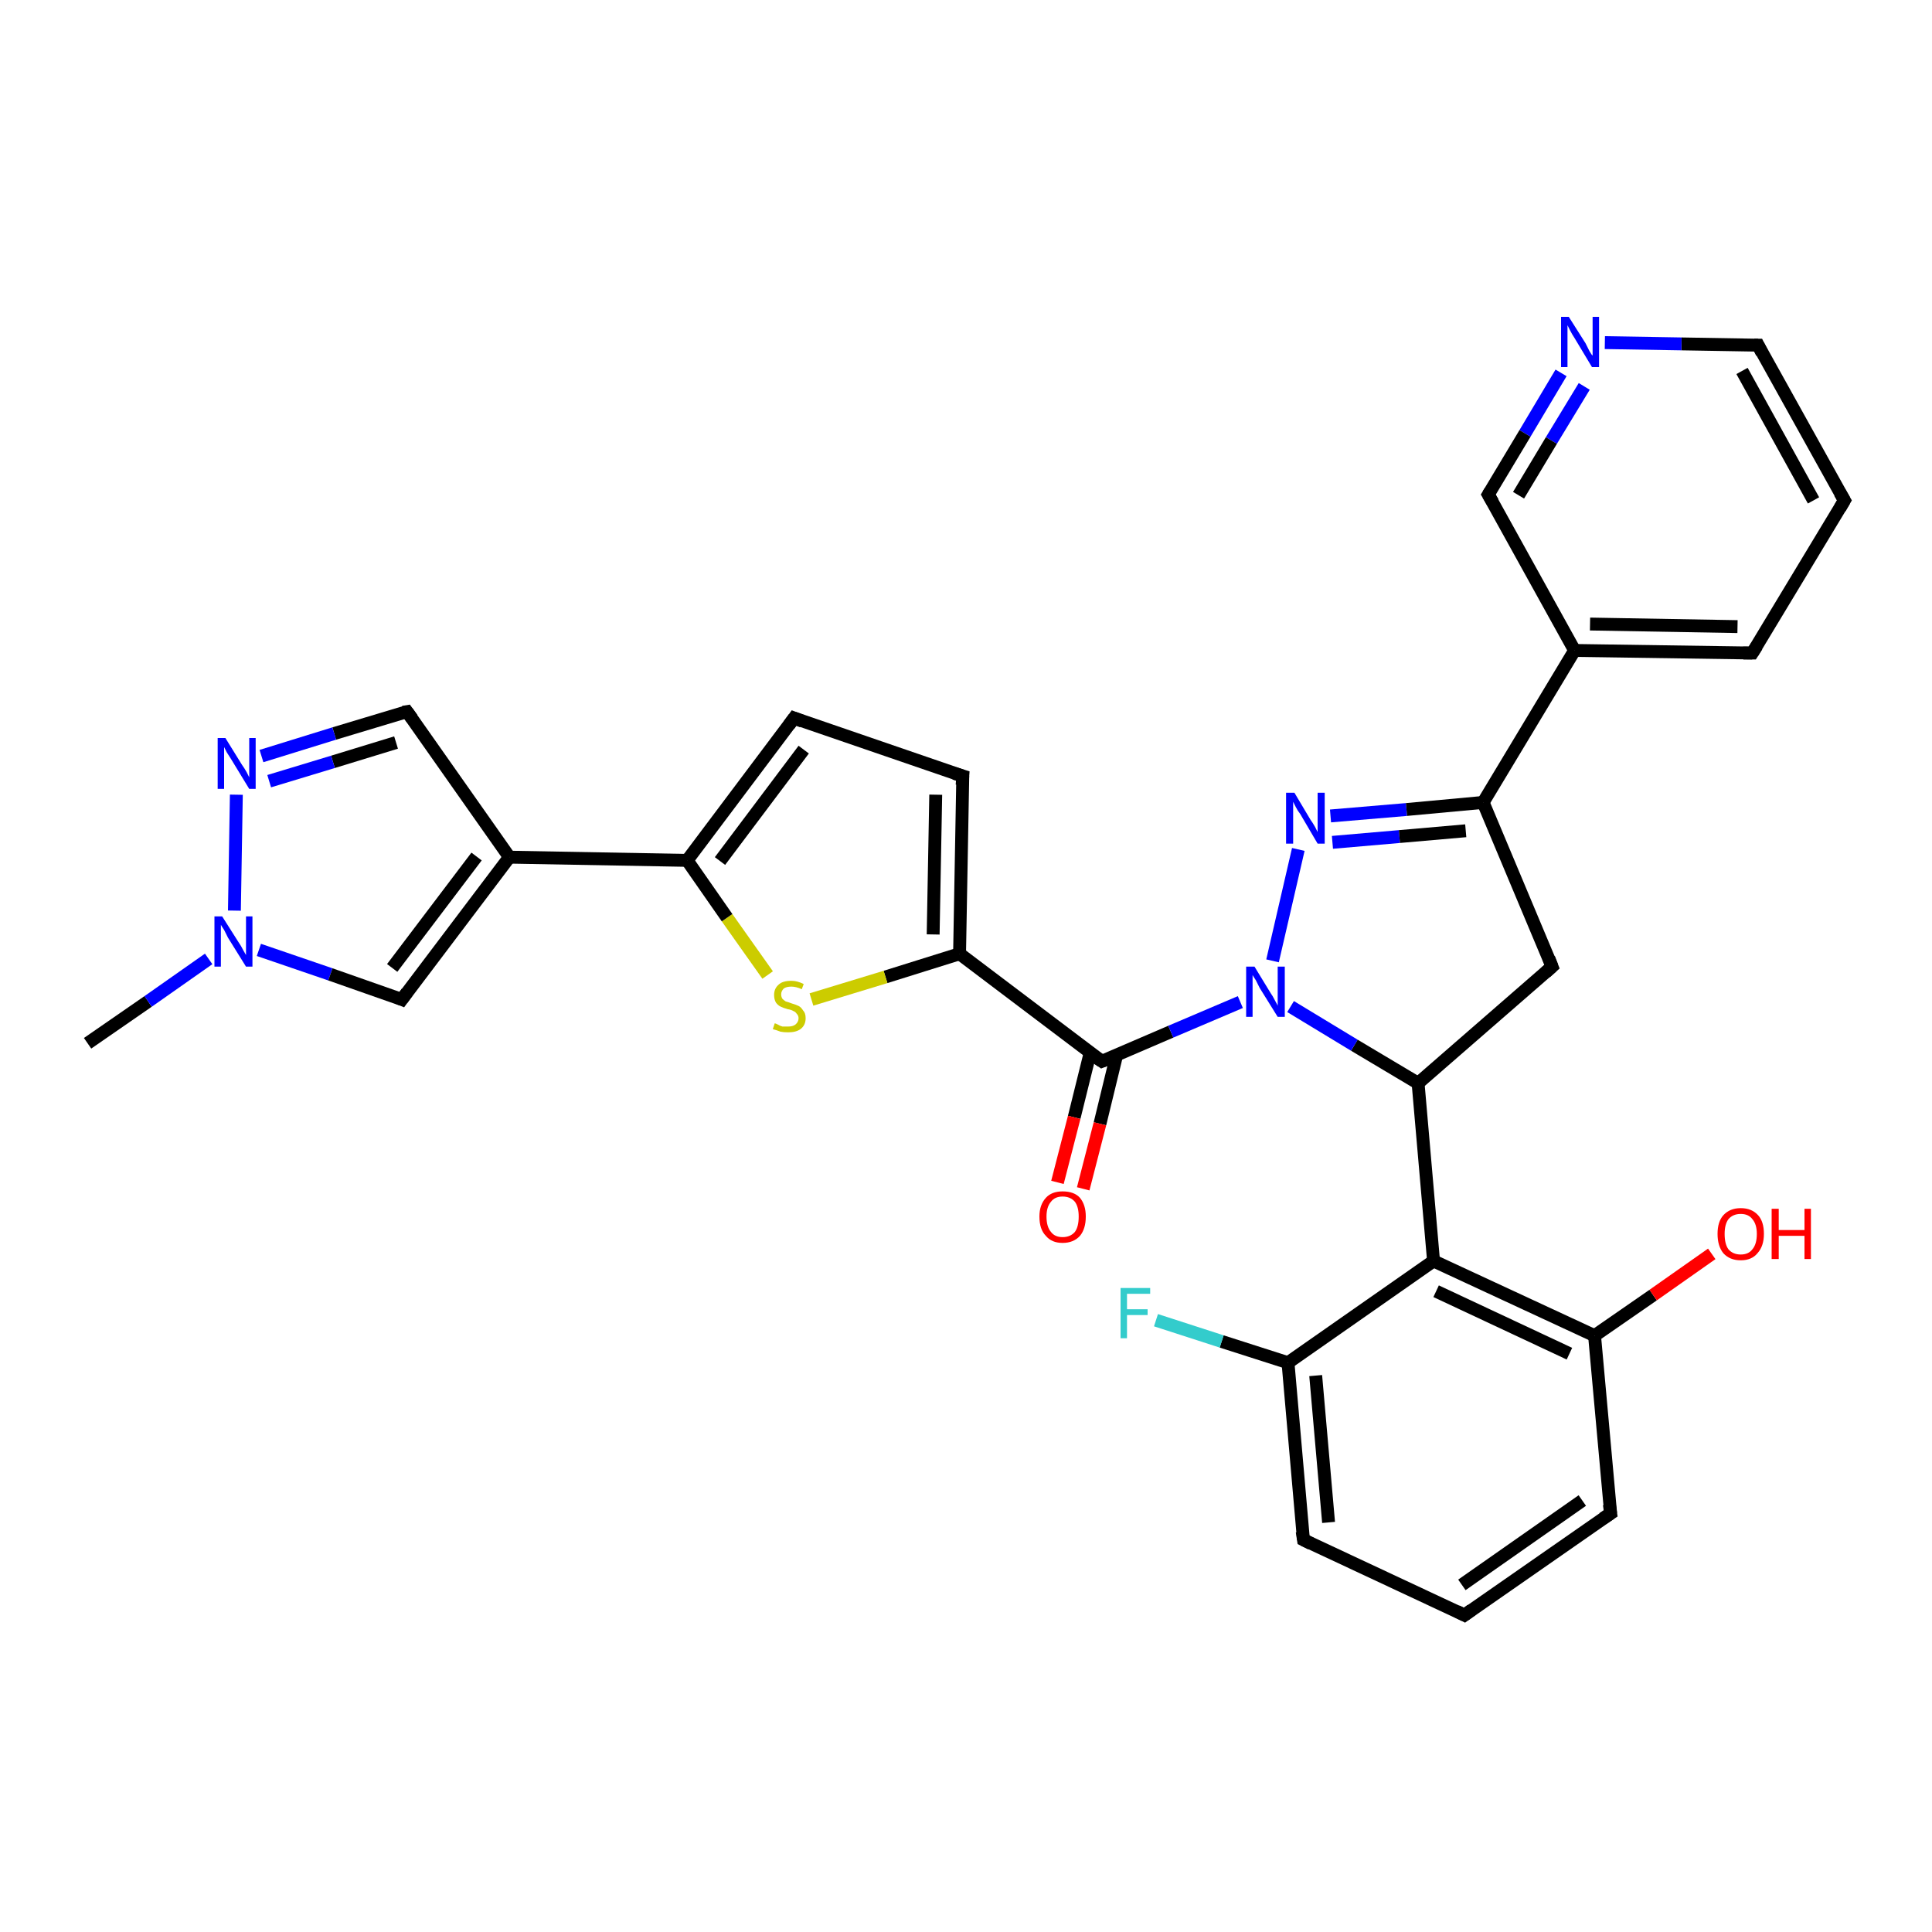 <?xml version='1.0' encoding='iso-8859-1'?>
<svg version='1.1' baseProfile='full'
              xmlns='http://www.w3.org/2000/svg'
                      xmlns:rdkit='http://www.rdkit.org/xml'
                      xmlns:xlink='http://www.w3.org/1999/xlink'
                  xml:space='preserve'
width='300px' height='300px' viewBox='0 0 300 300'>
<!-- END OF HEADER -->
<rect style='opacity:1.0;fill:#FFFFFF;stroke:none' width='300.0' height='300.0' x='0.0' y='0.0'> </rect>
<path class='bond-0 atom-0 atom-1' d='M 13.6,162.0 L 23.0,155.5' style='fill:none;fill-rule:evenodd;stroke:#000000;stroke-width:2.0px;stroke-linecap:butt;stroke-linejoin:miter;stroke-opacity:1' />
<path class='bond-0 atom-0 atom-1' d='M 23.0,155.5 L 32.4,148.9' style='fill:none;fill-rule:evenodd;stroke:#0000FF;stroke-width:2.0px;stroke-linecap:butt;stroke-linejoin:miter;stroke-opacity:1' />
<path class='bond-1 atom-1 atom-2' d='M 40.2,147.5 L 51.3,151.3' style='fill:none;fill-rule:evenodd;stroke:#0000FF;stroke-width:2.0px;stroke-linecap:butt;stroke-linejoin:miter;stroke-opacity:1' />
<path class='bond-1 atom-1 atom-2' d='M 51.3,151.3 L 62.4,155.2' style='fill:none;fill-rule:evenodd;stroke:#000000;stroke-width:2.0px;stroke-linecap:butt;stroke-linejoin:miter;stroke-opacity:1' />
<path class='bond-2 atom-2 atom-3' d='M 62.4,155.2 L 79.1,133.1' style='fill:none;fill-rule:evenodd;stroke:#000000;stroke-width:2.0px;stroke-linecap:butt;stroke-linejoin:miter;stroke-opacity:1' />
<path class='bond-2 atom-2 atom-3' d='M 60.9,150.3 L 74.0,133.0' style='fill:none;fill-rule:evenodd;stroke:#000000;stroke-width:2.0px;stroke-linecap:butt;stroke-linejoin:miter;stroke-opacity:1' />
<path class='bond-3 atom-3 atom-4' d='M 79.1,133.1 L 106.7,133.6' style='fill:none;fill-rule:evenodd;stroke:#000000;stroke-width:2.0px;stroke-linecap:butt;stroke-linejoin:miter;stroke-opacity:1' />
<path class='bond-4 atom-4 atom-5' d='M 106.7,133.6 L 123.3,111.5' style='fill:none;fill-rule:evenodd;stroke:#000000;stroke-width:2.0px;stroke-linecap:butt;stroke-linejoin:miter;stroke-opacity:1' />
<path class='bond-4 atom-4 atom-5' d='M 111.8,133.7 L 124.8,116.4' style='fill:none;fill-rule:evenodd;stroke:#000000;stroke-width:2.0px;stroke-linecap:butt;stroke-linejoin:miter;stroke-opacity:1' />
<path class='bond-5 atom-5 atom-6' d='M 123.3,111.5 L 149.5,120.5' style='fill:none;fill-rule:evenodd;stroke:#000000;stroke-width:2.0px;stroke-linecap:butt;stroke-linejoin:miter;stroke-opacity:1' />
<path class='bond-6 atom-6 atom-7' d='M 149.5,120.5 L 149.0,148.1' style='fill:none;fill-rule:evenodd;stroke:#000000;stroke-width:2.0px;stroke-linecap:butt;stroke-linejoin:miter;stroke-opacity:1' />
<path class='bond-6 atom-6 atom-7' d='M 145.3,123.4 L 144.9,145.1' style='fill:none;fill-rule:evenodd;stroke:#000000;stroke-width:2.0px;stroke-linecap:butt;stroke-linejoin:miter;stroke-opacity:1' />
<path class='bond-7 atom-7 atom-8' d='M 149.0,148.1 L 171.1,164.8' style='fill:none;fill-rule:evenodd;stroke:#000000;stroke-width:2.0px;stroke-linecap:butt;stroke-linejoin:miter;stroke-opacity:1' />
<path class='bond-8 atom-8 atom-9' d='M 169.3,163.4 L 166.8,173.5' style='fill:none;fill-rule:evenodd;stroke:#000000;stroke-width:2.0px;stroke-linecap:butt;stroke-linejoin:miter;stroke-opacity:1' />
<path class='bond-8 atom-8 atom-9' d='M 166.8,173.5 L 164.2,183.6' style='fill:none;fill-rule:evenodd;stroke:#FF0000;stroke-width:2.0px;stroke-linecap:butt;stroke-linejoin:miter;stroke-opacity:1' />
<path class='bond-8 atom-8 atom-9' d='M 173.4,163.8 L 170.8,174.5' style='fill:none;fill-rule:evenodd;stroke:#000000;stroke-width:2.0px;stroke-linecap:butt;stroke-linejoin:miter;stroke-opacity:1' />
<path class='bond-8 atom-8 atom-9' d='M 170.8,174.5 L 168.2,184.6' style='fill:none;fill-rule:evenodd;stroke:#FF0000;stroke-width:2.0px;stroke-linecap:butt;stroke-linejoin:miter;stroke-opacity:1' />
<path class='bond-9 atom-8 atom-10' d='M 171.1,164.8 L 181.8,160.2' style='fill:none;fill-rule:evenodd;stroke:#000000;stroke-width:2.0px;stroke-linecap:butt;stroke-linejoin:miter;stroke-opacity:1' />
<path class='bond-9 atom-8 atom-10' d='M 181.8,160.2 L 192.6,155.6' style='fill:none;fill-rule:evenodd;stroke:#0000FF;stroke-width:2.0px;stroke-linecap:butt;stroke-linejoin:miter;stroke-opacity:1' />
<path class='bond-10 atom-10 atom-11' d='M 197.6,149.2 L 201.6,131.9' style='fill:none;fill-rule:evenodd;stroke:#0000FF;stroke-width:2.0px;stroke-linecap:butt;stroke-linejoin:miter;stroke-opacity:1' />
<path class='bond-11 atom-11 atom-12' d='M 206.6,126.7 L 218.4,125.7' style='fill:none;fill-rule:evenodd;stroke:#0000FF;stroke-width:2.0px;stroke-linecap:butt;stroke-linejoin:miter;stroke-opacity:1' />
<path class='bond-11 atom-11 atom-12' d='M 218.4,125.7 L 230.3,124.6' style='fill:none;fill-rule:evenodd;stroke:#000000;stroke-width:2.0px;stroke-linecap:butt;stroke-linejoin:miter;stroke-opacity:1' />
<path class='bond-11 atom-11 atom-12' d='M 206.9,130.8 L 217.3,129.9' style='fill:none;fill-rule:evenodd;stroke:#0000FF;stroke-width:2.0px;stroke-linecap:butt;stroke-linejoin:miter;stroke-opacity:1' />
<path class='bond-11 atom-11 atom-12' d='M 217.3,129.9 L 227.6,129.0' style='fill:none;fill-rule:evenodd;stroke:#000000;stroke-width:2.0px;stroke-linecap:butt;stroke-linejoin:miter;stroke-opacity:1' />
<path class='bond-12 atom-12 atom-13' d='M 230.3,124.6 L 244.5,101.0' style='fill:none;fill-rule:evenodd;stroke:#000000;stroke-width:2.0px;stroke-linecap:butt;stroke-linejoin:miter;stroke-opacity:1' />
<path class='bond-13 atom-13 atom-14' d='M 244.5,101.0 L 272.1,101.4' style='fill:none;fill-rule:evenodd;stroke:#000000;stroke-width:2.0px;stroke-linecap:butt;stroke-linejoin:miter;stroke-opacity:1' />
<path class='bond-13 atom-13 atom-14' d='M 246.9,96.9 L 269.8,97.3' style='fill:none;fill-rule:evenodd;stroke:#000000;stroke-width:2.0px;stroke-linecap:butt;stroke-linejoin:miter;stroke-opacity:1' />
<path class='bond-14 atom-14 atom-15' d='M 272.1,101.4 L 286.4,77.7' style='fill:none;fill-rule:evenodd;stroke:#000000;stroke-width:2.0px;stroke-linecap:butt;stroke-linejoin:miter;stroke-opacity:1' />
<path class='bond-15 atom-15 atom-16' d='M 286.4,77.7 L 273.0,53.6' style='fill:none;fill-rule:evenodd;stroke:#000000;stroke-width:2.0px;stroke-linecap:butt;stroke-linejoin:miter;stroke-opacity:1' />
<path class='bond-15 atom-15 atom-16' d='M 281.6,77.7 L 270.5,57.6' style='fill:none;fill-rule:evenodd;stroke:#000000;stroke-width:2.0px;stroke-linecap:butt;stroke-linejoin:miter;stroke-opacity:1' />
<path class='bond-16 atom-16 atom-17' d='M 273.0,53.6 L 261.1,53.4' style='fill:none;fill-rule:evenodd;stroke:#000000;stroke-width:2.0px;stroke-linecap:butt;stroke-linejoin:miter;stroke-opacity:1' />
<path class='bond-16 atom-16 atom-17' d='M 261.1,53.4 L 249.2,53.2' style='fill:none;fill-rule:evenodd;stroke:#0000FF;stroke-width:2.0px;stroke-linecap:butt;stroke-linejoin:miter;stroke-opacity:1' />
<path class='bond-17 atom-17 atom-18' d='M 242.4,57.9 L 236.8,67.3' style='fill:none;fill-rule:evenodd;stroke:#0000FF;stroke-width:2.0px;stroke-linecap:butt;stroke-linejoin:miter;stroke-opacity:1' />
<path class='bond-17 atom-17 atom-18' d='M 236.8,67.3 L 231.1,76.8' style='fill:none;fill-rule:evenodd;stroke:#000000;stroke-width:2.0px;stroke-linecap:butt;stroke-linejoin:miter;stroke-opacity:1' />
<path class='bond-17 atom-17 atom-18' d='M 246.0,60.0 L 240.9,68.4' style='fill:none;fill-rule:evenodd;stroke:#0000FF;stroke-width:2.0px;stroke-linecap:butt;stroke-linejoin:miter;stroke-opacity:1' />
<path class='bond-17 atom-17 atom-18' d='M 240.9,68.4 L 235.8,76.9' style='fill:none;fill-rule:evenodd;stroke:#000000;stroke-width:2.0px;stroke-linecap:butt;stroke-linejoin:miter;stroke-opacity:1' />
<path class='bond-18 atom-12 atom-19' d='M 230.3,124.6 L 241.0,150.1' style='fill:none;fill-rule:evenodd;stroke:#000000;stroke-width:2.0px;stroke-linecap:butt;stroke-linejoin:miter;stroke-opacity:1' />
<path class='bond-19 atom-19 atom-20' d='M 241.0,150.1 L 220.2,168.2' style='fill:none;fill-rule:evenodd;stroke:#000000;stroke-width:2.0px;stroke-linecap:butt;stroke-linejoin:miter;stroke-opacity:1' />
<path class='bond-20 atom-20 atom-21' d='M 220.2,168.2 L 222.6,195.8' style='fill:none;fill-rule:evenodd;stroke:#000000;stroke-width:2.0px;stroke-linecap:butt;stroke-linejoin:miter;stroke-opacity:1' />
<path class='bond-21 atom-21 atom-22' d='M 222.6,195.8 L 247.6,207.4' style='fill:none;fill-rule:evenodd;stroke:#000000;stroke-width:2.0px;stroke-linecap:butt;stroke-linejoin:miter;stroke-opacity:1' />
<path class='bond-21 atom-21 atom-22' d='M 223.0,200.5 L 243.7,210.2' style='fill:none;fill-rule:evenodd;stroke:#000000;stroke-width:2.0px;stroke-linecap:butt;stroke-linejoin:miter;stroke-opacity:1' />
<path class='bond-22 atom-22 atom-23' d='M 247.6,207.4 L 256.7,201.1' style='fill:none;fill-rule:evenodd;stroke:#000000;stroke-width:2.0px;stroke-linecap:butt;stroke-linejoin:miter;stroke-opacity:1' />
<path class='bond-22 atom-22 atom-23' d='M 256.7,201.1 L 265.8,194.7' style='fill:none;fill-rule:evenodd;stroke:#FF0000;stroke-width:2.0px;stroke-linecap:butt;stroke-linejoin:miter;stroke-opacity:1' />
<path class='bond-23 atom-22 atom-24' d='M 247.6,207.4 L 250.1,235.0' style='fill:none;fill-rule:evenodd;stroke:#000000;stroke-width:2.0px;stroke-linecap:butt;stroke-linejoin:miter;stroke-opacity:1' />
<path class='bond-24 atom-24 atom-25' d='M 250.1,235.0 L 227.4,250.8' style='fill:none;fill-rule:evenodd;stroke:#000000;stroke-width:2.0px;stroke-linecap:butt;stroke-linejoin:miter;stroke-opacity:1' />
<path class='bond-24 atom-24 atom-25' d='M 245.7,233.0 L 227.0,246.1' style='fill:none;fill-rule:evenodd;stroke:#000000;stroke-width:2.0px;stroke-linecap:butt;stroke-linejoin:miter;stroke-opacity:1' />
<path class='bond-25 atom-25 atom-26' d='M 227.4,250.8 L 202.4,239.1' style='fill:none;fill-rule:evenodd;stroke:#000000;stroke-width:2.0px;stroke-linecap:butt;stroke-linejoin:miter;stroke-opacity:1' />
<path class='bond-26 atom-26 atom-27' d='M 202.4,239.1 L 200.0,211.6' style='fill:none;fill-rule:evenodd;stroke:#000000;stroke-width:2.0px;stroke-linecap:butt;stroke-linejoin:miter;stroke-opacity:1' />
<path class='bond-26 atom-26 atom-27' d='M 206.3,236.4 L 204.3,213.6' style='fill:none;fill-rule:evenodd;stroke:#000000;stroke-width:2.0px;stroke-linecap:butt;stroke-linejoin:miter;stroke-opacity:1' />
<path class='bond-27 atom-27 atom-28' d='M 200.0,211.6 L 189.7,208.3' style='fill:none;fill-rule:evenodd;stroke:#000000;stroke-width:2.0px;stroke-linecap:butt;stroke-linejoin:miter;stroke-opacity:1' />
<path class='bond-27 atom-27 atom-28' d='M 189.7,208.3 L 179.5,205.0' style='fill:none;fill-rule:evenodd;stroke:#33CCCC;stroke-width:2.0px;stroke-linecap:butt;stroke-linejoin:miter;stroke-opacity:1' />
<path class='bond-28 atom-7 atom-29' d='M 149.0,148.1 L 137.5,151.7' style='fill:none;fill-rule:evenodd;stroke:#000000;stroke-width:2.0px;stroke-linecap:butt;stroke-linejoin:miter;stroke-opacity:1' />
<path class='bond-28 atom-7 atom-29' d='M 137.5,151.7 L 126.0,155.2' style='fill:none;fill-rule:evenodd;stroke:#CCCC00;stroke-width:2.0px;stroke-linecap:butt;stroke-linejoin:miter;stroke-opacity:1' />
<path class='bond-29 atom-3 atom-30' d='M 79.1,133.1 L 63.2,110.5' style='fill:none;fill-rule:evenodd;stroke:#000000;stroke-width:2.0px;stroke-linecap:butt;stroke-linejoin:miter;stroke-opacity:1' />
<path class='bond-30 atom-30 atom-31' d='M 63.2,110.5 L 51.9,113.9' style='fill:none;fill-rule:evenodd;stroke:#000000;stroke-width:2.0px;stroke-linecap:butt;stroke-linejoin:miter;stroke-opacity:1' />
<path class='bond-30 atom-30 atom-31' d='M 51.9,113.9 L 40.6,117.4' style='fill:none;fill-rule:evenodd;stroke:#0000FF;stroke-width:2.0px;stroke-linecap:butt;stroke-linejoin:miter;stroke-opacity:1' />
<path class='bond-30 atom-30 atom-31' d='M 61.5,115.3 L 51.7,118.3' style='fill:none;fill-rule:evenodd;stroke:#000000;stroke-width:2.0px;stroke-linecap:butt;stroke-linejoin:miter;stroke-opacity:1' />
<path class='bond-30 atom-30 atom-31' d='M 51.7,118.3 L 41.8,121.3' style='fill:none;fill-rule:evenodd;stroke:#0000FF;stroke-width:2.0px;stroke-linecap:butt;stroke-linejoin:miter;stroke-opacity:1' />
<path class='bond-31 atom-31 atom-1' d='M 36.7,123.4 L 36.4,141.4' style='fill:none;fill-rule:evenodd;stroke:#0000FF;stroke-width:2.0px;stroke-linecap:butt;stroke-linejoin:miter;stroke-opacity:1' />
<path class='bond-32 atom-29 atom-4' d='M 119.2,151.4 L 112.9,142.5' style='fill:none;fill-rule:evenodd;stroke:#CCCC00;stroke-width:2.0px;stroke-linecap:butt;stroke-linejoin:miter;stroke-opacity:1' />
<path class='bond-32 atom-29 atom-4' d='M 112.9,142.5 L 106.7,133.6' style='fill:none;fill-rule:evenodd;stroke:#000000;stroke-width:2.0px;stroke-linecap:butt;stroke-linejoin:miter;stroke-opacity:1' />
<path class='bond-33 atom-20 atom-10' d='M 220.2,168.2 L 210.3,162.3' style='fill:none;fill-rule:evenodd;stroke:#000000;stroke-width:2.0px;stroke-linecap:butt;stroke-linejoin:miter;stroke-opacity:1' />
<path class='bond-33 atom-20 atom-10' d='M 210.3,162.3 L 200.4,156.3' style='fill:none;fill-rule:evenodd;stroke:#0000FF;stroke-width:2.0px;stroke-linecap:butt;stroke-linejoin:miter;stroke-opacity:1' />
<path class='bond-34 atom-27 atom-21' d='M 200.0,211.6 L 222.6,195.8' style='fill:none;fill-rule:evenodd;stroke:#000000;stroke-width:2.0px;stroke-linecap:butt;stroke-linejoin:miter;stroke-opacity:1' />
<path class='bond-35 atom-18 atom-13' d='M 231.1,76.8 L 244.5,101.0' style='fill:none;fill-rule:evenodd;stroke:#000000;stroke-width:2.0px;stroke-linecap:butt;stroke-linejoin:miter;stroke-opacity:1' />
<path d='M 61.9,155.0 L 62.4,155.2 L 63.2,154.1' style='fill:none;stroke:#000000;stroke-width:2.0px;stroke-linecap:butt;stroke-linejoin:miter;stroke-opacity:1;' />
<path d='M 122.5,112.6 L 123.3,111.5 L 124.6,112.0' style='fill:none;stroke:#000000;stroke-width:2.0px;stroke-linecap:butt;stroke-linejoin:miter;stroke-opacity:1;' />
<path d='M 148.2,120.1 L 149.5,120.5 L 149.4,121.9' style='fill:none;stroke:#000000;stroke-width:2.0px;stroke-linecap:butt;stroke-linejoin:miter;stroke-opacity:1;' />
<path d='M 169.9,164.0 L 171.1,164.8 L 171.6,164.6' style='fill:none;stroke:#000000;stroke-width:2.0px;stroke-linecap:butt;stroke-linejoin:miter;stroke-opacity:1;' />
<path d='M 270.7,101.4 L 272.1,101.4 L 272.8,100.3' style='fill:none;stroke:#000000;stroke-width:2.0px;stroke-linecap:butt;stroke-linejoin:miter;stroke-opacity:1;' />
<path d='M 285.7,78.9 L 286.4,77.7 L 285.7,76.5' style='fill:none;stroke:#000000;stroke-width:2.0px;stroke-linecap:butt;stroke-linejoin:miter;stroke-opacity:1;' />
<path d='M 273.6,54.8 L 273.0,53.6 L 272.4,53.6' style='fill:none;stroke:#000000;stroke-width:2.0px;stroke-linecap:butt;stroke-linejoin:miter;stroke-opacity:1;' />
<path d='M 231.4,76.3 L 231.1,76.8 L 231.8,78.0' style='fill:none;stroke:#000000;stroke-width:2.0px;stroke-linecap:butt;stroke-linejoin:miter;stroke-opacity:1;' />
<path d='M 240.5,148.8 L 241.0,150.1 L 240.0,151.0' style='fill:none;stroke:#000000;stroke-width:2.0px;stroke-linecap:butt;stroke-linejoin:miter;stroke-opacity:1;' />
<path d='M 249.9,233.6 L 250.1,235.0 L 248.9,235.8' style='fill:none;stroke:#000000;stroke-width:2.0px;stroke-linecap:butt;stroke-linejoin:miter;stroke-opacity:1;' />
<path d='M 228.5,250.0 L 227.4,250.8 L 226.2,250.2' style='fill:none;stroke:#000000;stroke-width:2.0px;stroke-linecap:butt;stroke-linejoin:miter;stroke-opacity:1;' />
<path d='M 203.6,239.7 L 202.4,239.1 L 202.2,237.8' style='fill:none;stroke:#000000;stroke-width:2.0px;stroke-linecap:butt;stroke-linejoin:miter;stroke-opacity:1;' />
<path d='M 64.0,111.6 L 63.2,110.5 L 62.6,110.6' style='fill:none;stroke:#000000;stroke-width:2.0px;stroke-linecap:butt;stroke-linejoin:miter;stroke-opacity:1;' />
<path class='atom-1' d='M 34.5 142.3
L 37.1 146.4
Q 37.4 146.8, 37.8 147.6
Q 38.2 148.3, 38.2 148.3
L 38.2 142.3
L 39.2 142.3
L 39.2 150.1
L 38.2 150.1
L 35.4 145.6
Q 35.1 145.0, 34.8 144.4
Q 34.4 143.8, 34.3 143.6
L 34.3 150.1
L 33.3 150.1
L 33.3 142.3
L 34.5 142.3
' fill='#0000FF'/>
<path class='atom-9' d='M 161.4 188.9
Q 161.4 187.1, 162.4 186.0
Q 163.3 185.0, 165.0 185.0
Q 166.8 185.0, 167.7 186.0
Q 168.6 187.1, 168.6 188.9
Q 168.6 190.8, 167.7 191.9
Q 166.7 193.0, 165.0 193.0
Q 163.3 193.0, 162.4 191.9
Q 161.4 190.9, 161.4 188.9
M 165.0 192.1
Q 166.2 192.1, 166.9 191.3
Q 167.5 190.5, 167.5 188.9
Q 167.5 187.4, 166.9 186.6
Q 166.2 185.8, 165.0 185.8
Q 163.8 185.8, 163.2 186.6
Q 162.5 187.4, 162.5 188.9
Q 162.5 190.5, 163.2 191.3
Q 163.8 192.1, 165.0 192.1
' fill='#FF0000'/>
<path class='atom-10' d='M 194.8 150.1
L 197.3 154.2
Q 197.6 154.6, 198.0 155.4
Q 198.4 156.1, 198.4 156.2
L 198.4 150.1
L 199.5 150.1
L 199.5 157.9
L 198.4 157.9
L 195.6 153.4
Q 195.3 152.8, 195.0 152.2
Q 194.6 151.6, 194.5 151.4
L 194.5 157.9
L 193.5 157.9
L 193.5 150.1
L 194.8 150.1
' fill='#0000FF'/>
<path class='atom-11' d='M 201.0 123.1
L 203.5 127.3
Q 203.8 127.7, 204.2 128.4
Q 204.6 129.2, 204.6 129.2
L 204.6 123.1
L 205.7 123.1
L 205.7 131.0
L 204.6 131.0
L 201.9 126.4
Q 201.5 125.9, 201.2 125.3
Q 200.9 124.7, 200.8 124.5
L 200.8 131.0
L 199.7 131.0
L 199.7 123.1
L 201.0 123.1
' fill='#0000FF'/>
<path class='atom-17' d='M 243.6 49.2
L 246.2 53.3
Q 246.4 53.7, 246.8 54.5
Q 247.2 55.2, 247.3 55.2
L 247.3 49.2
L 248.3 49.2
L 248.3 57.0
L 247.2 57.0
L 244.5 52.5
Q 244.1 51.9, 243.8 51.3
Q 243.5 50.7, 243.4 50.5
L 243.4 57.0
L 242.4 57.0
L 242.4 49.2
L 243.6 49.2
' fill='#0000FF'/>
<path class='atom-23' d='M 266.7 191.6
Q 266.7 189.7, 267.6 188.7
Q 268.6 187.6, 270.3 187.6
Q 272.0 187.6, 273.0 188.7
Q 273.9 189.7, 273.9 191.6
Q 273.9 193.5, 272.9 194.6
Q 272.0 195.7, 270.3 195.7
Q 268.6 195.7, 267.6 194.6
Q 266.7 193.5, 266.7 191.6
M 270.3 194.8
Q 271.5 194.8, 272.1 194.0
Q 272.8 193.2, 272.8 191.6
Q 272.8 190.1, 272.1 189.3
Q 271.5 188.5, 270.3 188.5
Q 269.1 188.5, 268.4 189.3
Q 267.8 190.1, 267.8 191.6
Q 267.8 193.2, 268.4 194.0
Q 269.1 194.8, 270.3 194.8
' fill='#FF0000'/>
<path class='atom-23' d='M 275.1 187.7
L 276.2 187.7
L 276.2 191.0
L 280.2 191.0
L 280.2 187.7
L 281.2 187.7
L 281.2 195.5
L 280.2 195.5
L 280.2 191.9
L 276.2 191.9
L 276.2 195.5
L 275.1 195.5
L 275.1 187.7
' fill='#FF0000'/>
<path class='atom-28' d='M 174.0 200.0
L 178.6 200.0
L 178.6 200.9
L 175.0 200.9
L 175.0 203.3
L 178.2 203.3
L 178.2 204.2
L 175.0 204.2
L 175.0 207.8
L 174.0 207.8
L 174.0 200.0
' fill='#33CCCC'/>
<path class='atom-29' d='M 120.3 158.9
Q 120.4 158.9, 120.8 159.1
Q 121.1 159.3, 121.5 159.4
Q 122.0 159.4, 122.4 159.4
Q 123.1 159.4, 123.5 159.1
Q 124.0 158.7, 124.0 158.1
Q 124.0 157.7, 123.7 157.4
Q 123.5 157.1, 123.2 157.0
Q 122.9 156.8, 122.3 156.7
Q 121.6 156.5, 121.2 156.3
Q 120.8 156.1, 120.5 155.7
Q 120.2 155.2, 120.2 154.5
Q 120.2 153.5, 120.9 152.9
Q 121.5 152.3, 122.9 152.3
Q 123.8 152.3, 124.8 152.8
L 124.5 153.6
Q 123.6 153.2, 122.9 153.2
Q 122.1 153.2, 121.7 153.5
Q 121.3 153.9, 121.3 154.4
Q 121.3 154.8, 121.5 155.1
Q 121.7 155.3, 122.0 155.5
Q 122.4 155.6, 122.9 155.8
Q 123.6 156.0, 124.0 156.2
Q 124.4 156.4, 124.7 156.9
Q 125.1 157.3, 125.1 158.1
Q 125.1 159.2, 124.3 159.8
Q 123.6 160.3, 122.4 160.3
Q 121.7 160.3, 121.2 160.2
Q 120.7 160.0, 120.0 159.8
L 120.3 158.9
' fill='#CCCC00'/>
<path class='atom-31' d='M 35.0 114.6
L 37.6 118.8
Q 37.9 119.2, 38.3 119.9
Q 38.7 120.7, 38.7 120.7
L 38.7 114.6
L 39.7 114.6
L 39.7 122.5
L 38.7 122.5
L 35.9 117.9
Q 35.6 117.4, 35.2 116.8
Q 34.9 116.2, 34.8 116.0
L 34.8 122.5
L 33.8 122.5
L 33.8 114.6
L 35.0 114.6
' fill='#0000FF'/>
</svg>
